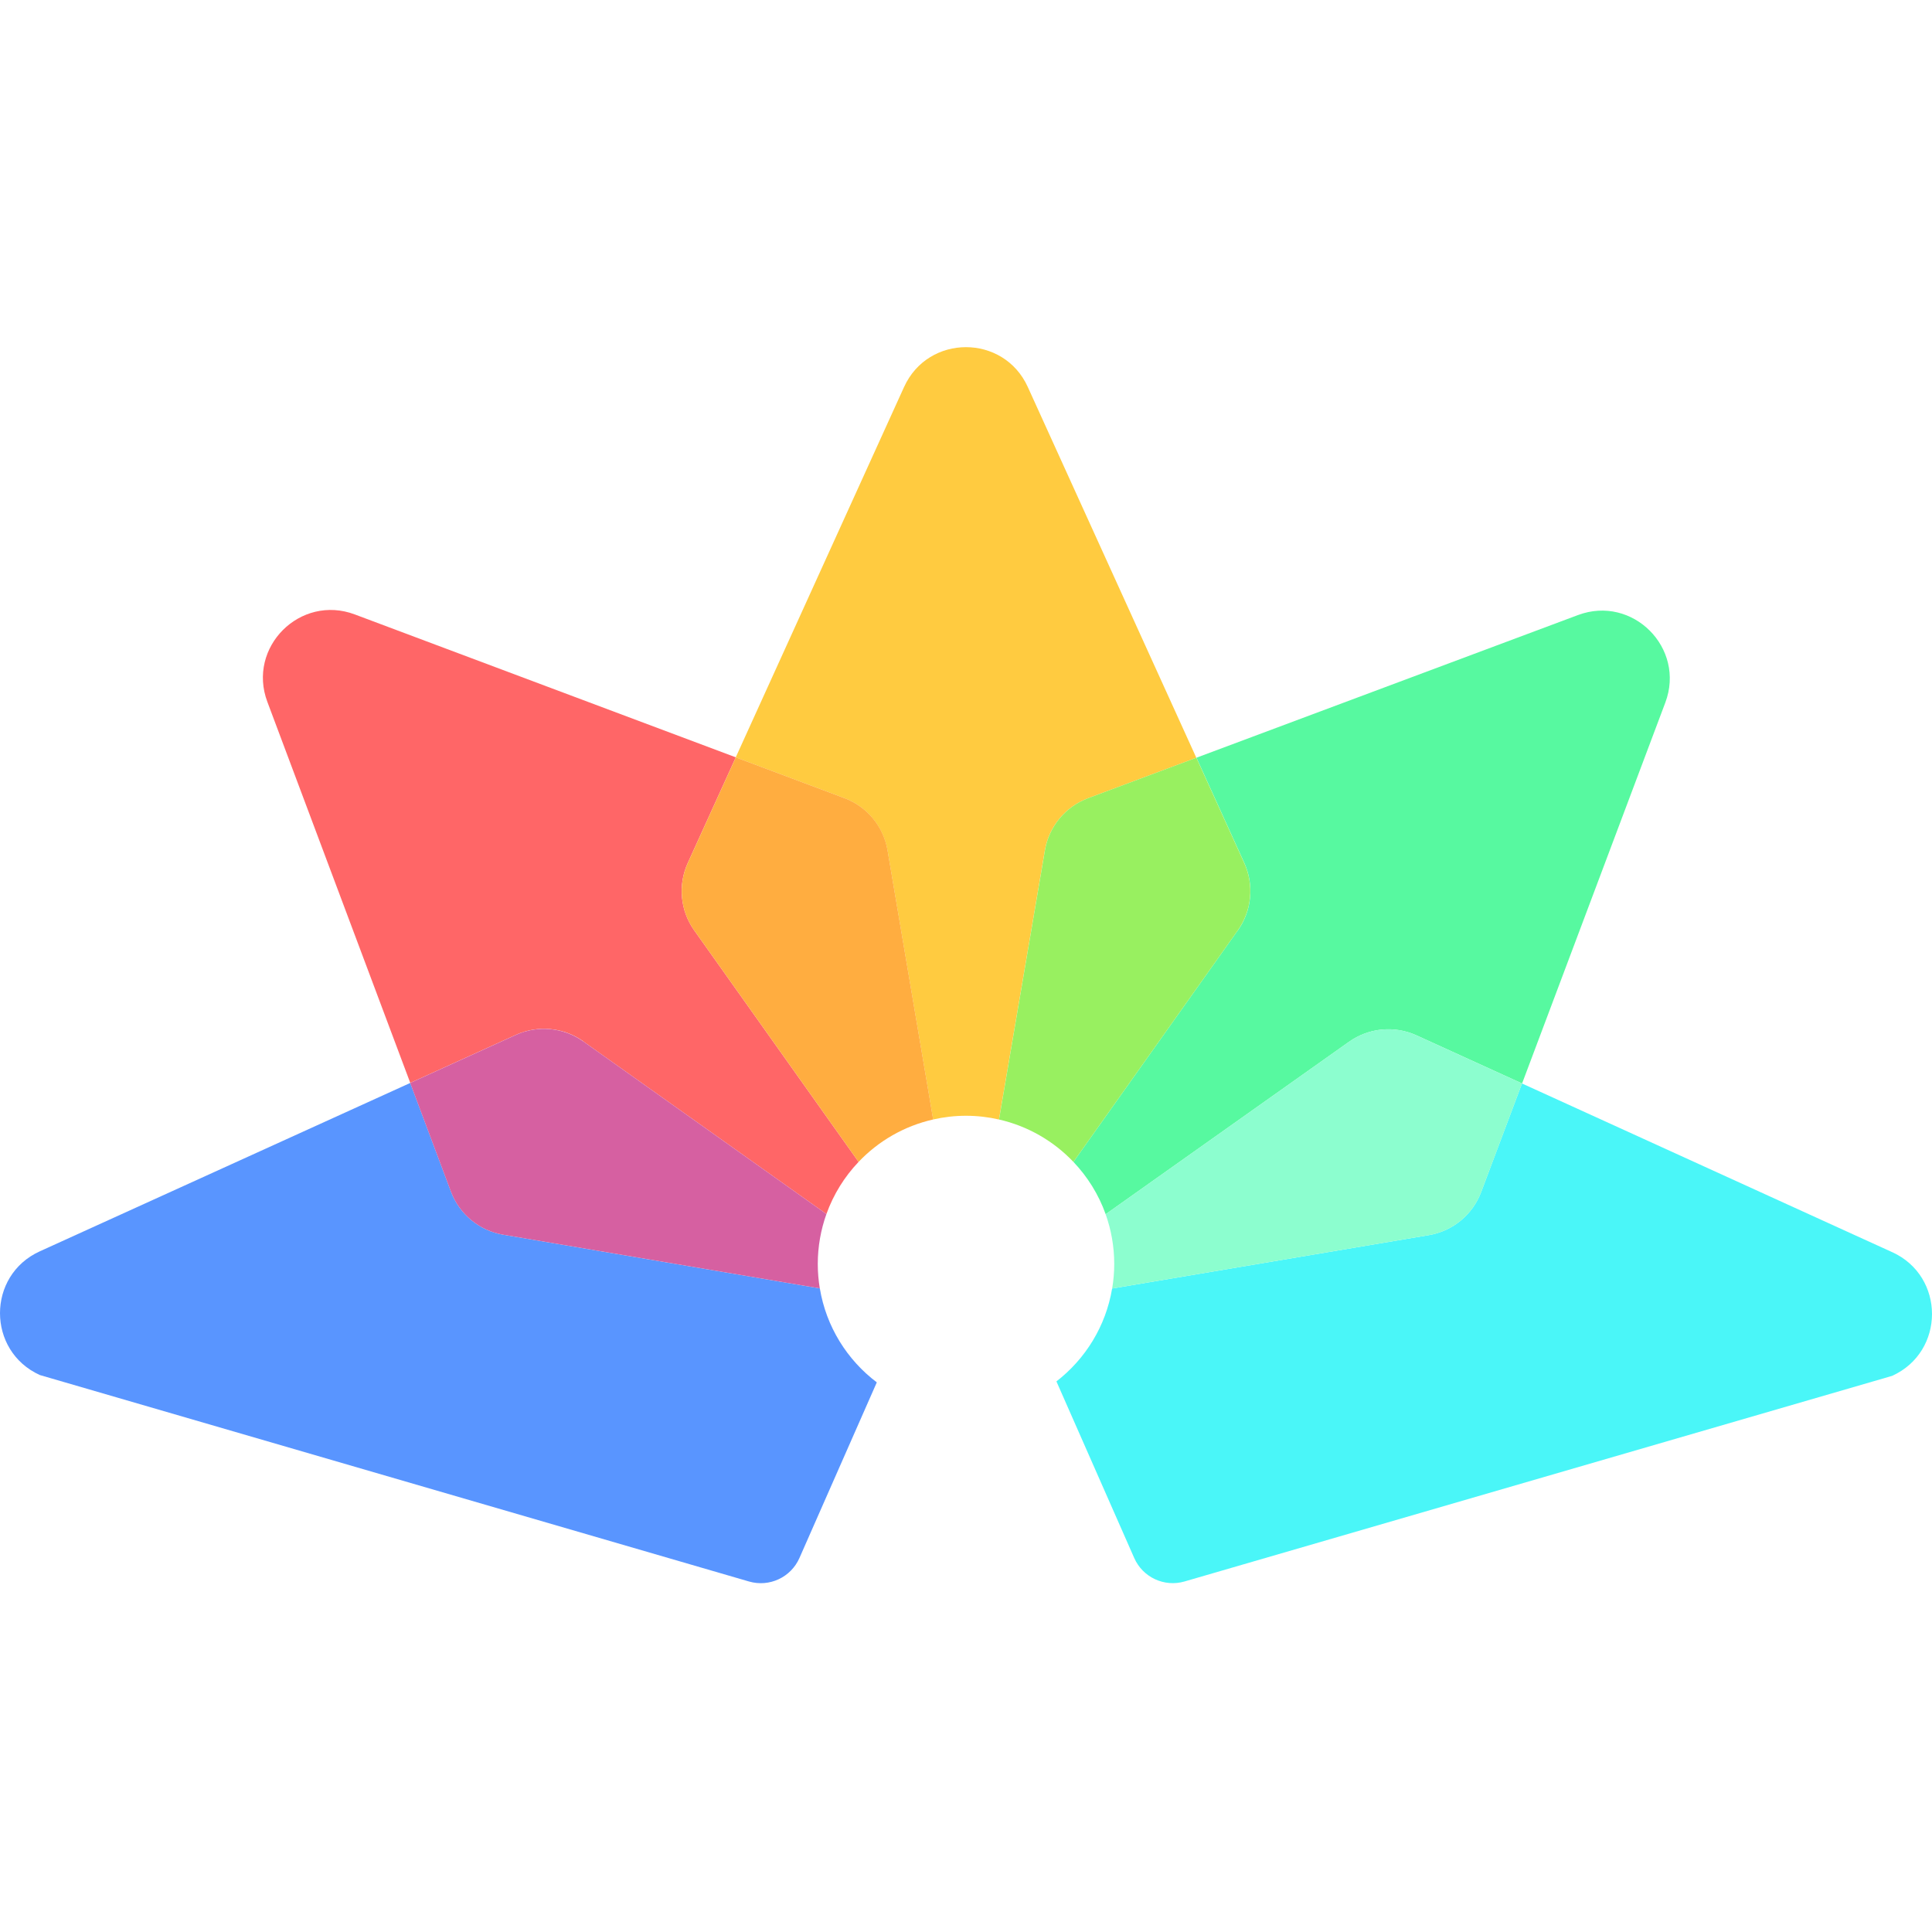 <svg width="512" height="512" viewBox="0 0 512 512" fill="none" xmlns="http://www.w3.org/2000/svg">
<path d="M235.199 225.351L247.289 296.673C250.094 296.036 252.999 295.69 255.993 295.69C258.988 295.69 261.927 296.036 264.742 296.685L276.9 225.373C277.972 219.049 282.341 213.786 288.342 211.54L317.036 200.813L272.374 102.551C265.983 88.483 245.993 88.483 239.59 102.551L194.973 200.713L223.757 211.507C229.757 213.753 234.115 219.038 235.188 225.351H235.199Z" fill="#FFCB40"/>
<path d="M328.022 246.57L284.466 307.914C288.209 311.848 291.148 316.552 293.014 321.781L357.509 276.08C362.738 272.371 369.554 271.734 375.387 274.382L403.366 287.131L441.324 186.198C446.765 171.728 432.642 157.582 418.172 163.001L317.071 200.802L329.753 228.692C332.401 234.525 331.753 241.341 328.044 246.57H328.022Z" fill="#57F9A0"/>
<path d="M276.911 225.374L264.754 296.685C272.42 298.428 279.236 302.417 284.465 307.915L328.021 246.571C331.73 241.341 332.389 234.536 329.73 228.693L317.048 200.803L288.354 211.53C282.353 213.775 277.984 219.05 276.911 225.363V225.374Z" fill="#98F060"/>
<path d="M154.569 275.978L219.009 321.735C220.875 316.528 223.802 311.835 227.534 307.913L183.979 246.569C180.269 241.34 179.61 234.535 182.269 228.691L194.996 200.701L94.029 162.832C79.559 157.402 65.424 171.537 70.855 186.007L108.723 286.974L136.713 274.247C142.546 271.598 149.362 272.246 154.591 275.956L154.569 275.978Z" fill="#FF6667"/>
<path d="M183.98 246.57L227.536 307.914C232.776 302.395 239.615 298.405 247.302 296.674L235.212 225.351C234.14 219.027 229.782 213.753 223.782 211.507L194.998 200.713L182.271 228.703C179.623 234.536 180.271 241.352 183.98 246.581V246.57Z" fill="#FFAD40"/>
<path d="M217.255 341.435L133.351 327.211C127.026 326.138 121.753 321.78 119.507 315.78L108.713 286.996L10.551 331.613C-3.517 338.004 -3.517 357.994 10.551 364.397L198.505 419.115C203.891 420.679 209.59 418.02 211.858 412.891L232.362 366.341C224.496 360.397 218.942 351.569 217.266 341.435H217.255Z" fill="#5995FF"/>
<path d="M133.35 327.212L217.255 341.436C216.908 339.335 216.718 337.179 216.718 334.978C216.718 330.329 217.534 325.871 219.009 321.737L154.569 275.98C149.34 272.27 142.535 271.611 136.691 274.27L108.701 286.997L119.495 315.781C121.741 321.781 127.026 326.139 133.339 327.212H133.35Z" fill="#D660A1"/>
<path d="M501.473 331.848L403.344 287.131L392.517 315.903C390.26 321.904 384.986 326.25 378.661 327.323L294.724 341.469C293.059 351.447 287.64 360.152 279.963 366.085L300.579 412.881C302.836 418.01 308.546 420.669 313.92 419.105L501.428 364.621C515.507 358.241 515.529 338.251 501.462 331.837L501.473 331.848Z" fill="#4AF6F8"/>
<path d="M357.499 276.08L293.003 321.781C294.478 325.904 295.283 330.351 295.283 334.977C295.283 337.19 295.093 339.357 294.735 341.469L378.673 327.323C384.997 326.262 390.271 321.904 392.529 315.904L403.356 287.131L375.377 274.382C369.544 271.722 362.739 272.37 357.499 276.08Z" fill="#8CFECF"/>
</svg>

